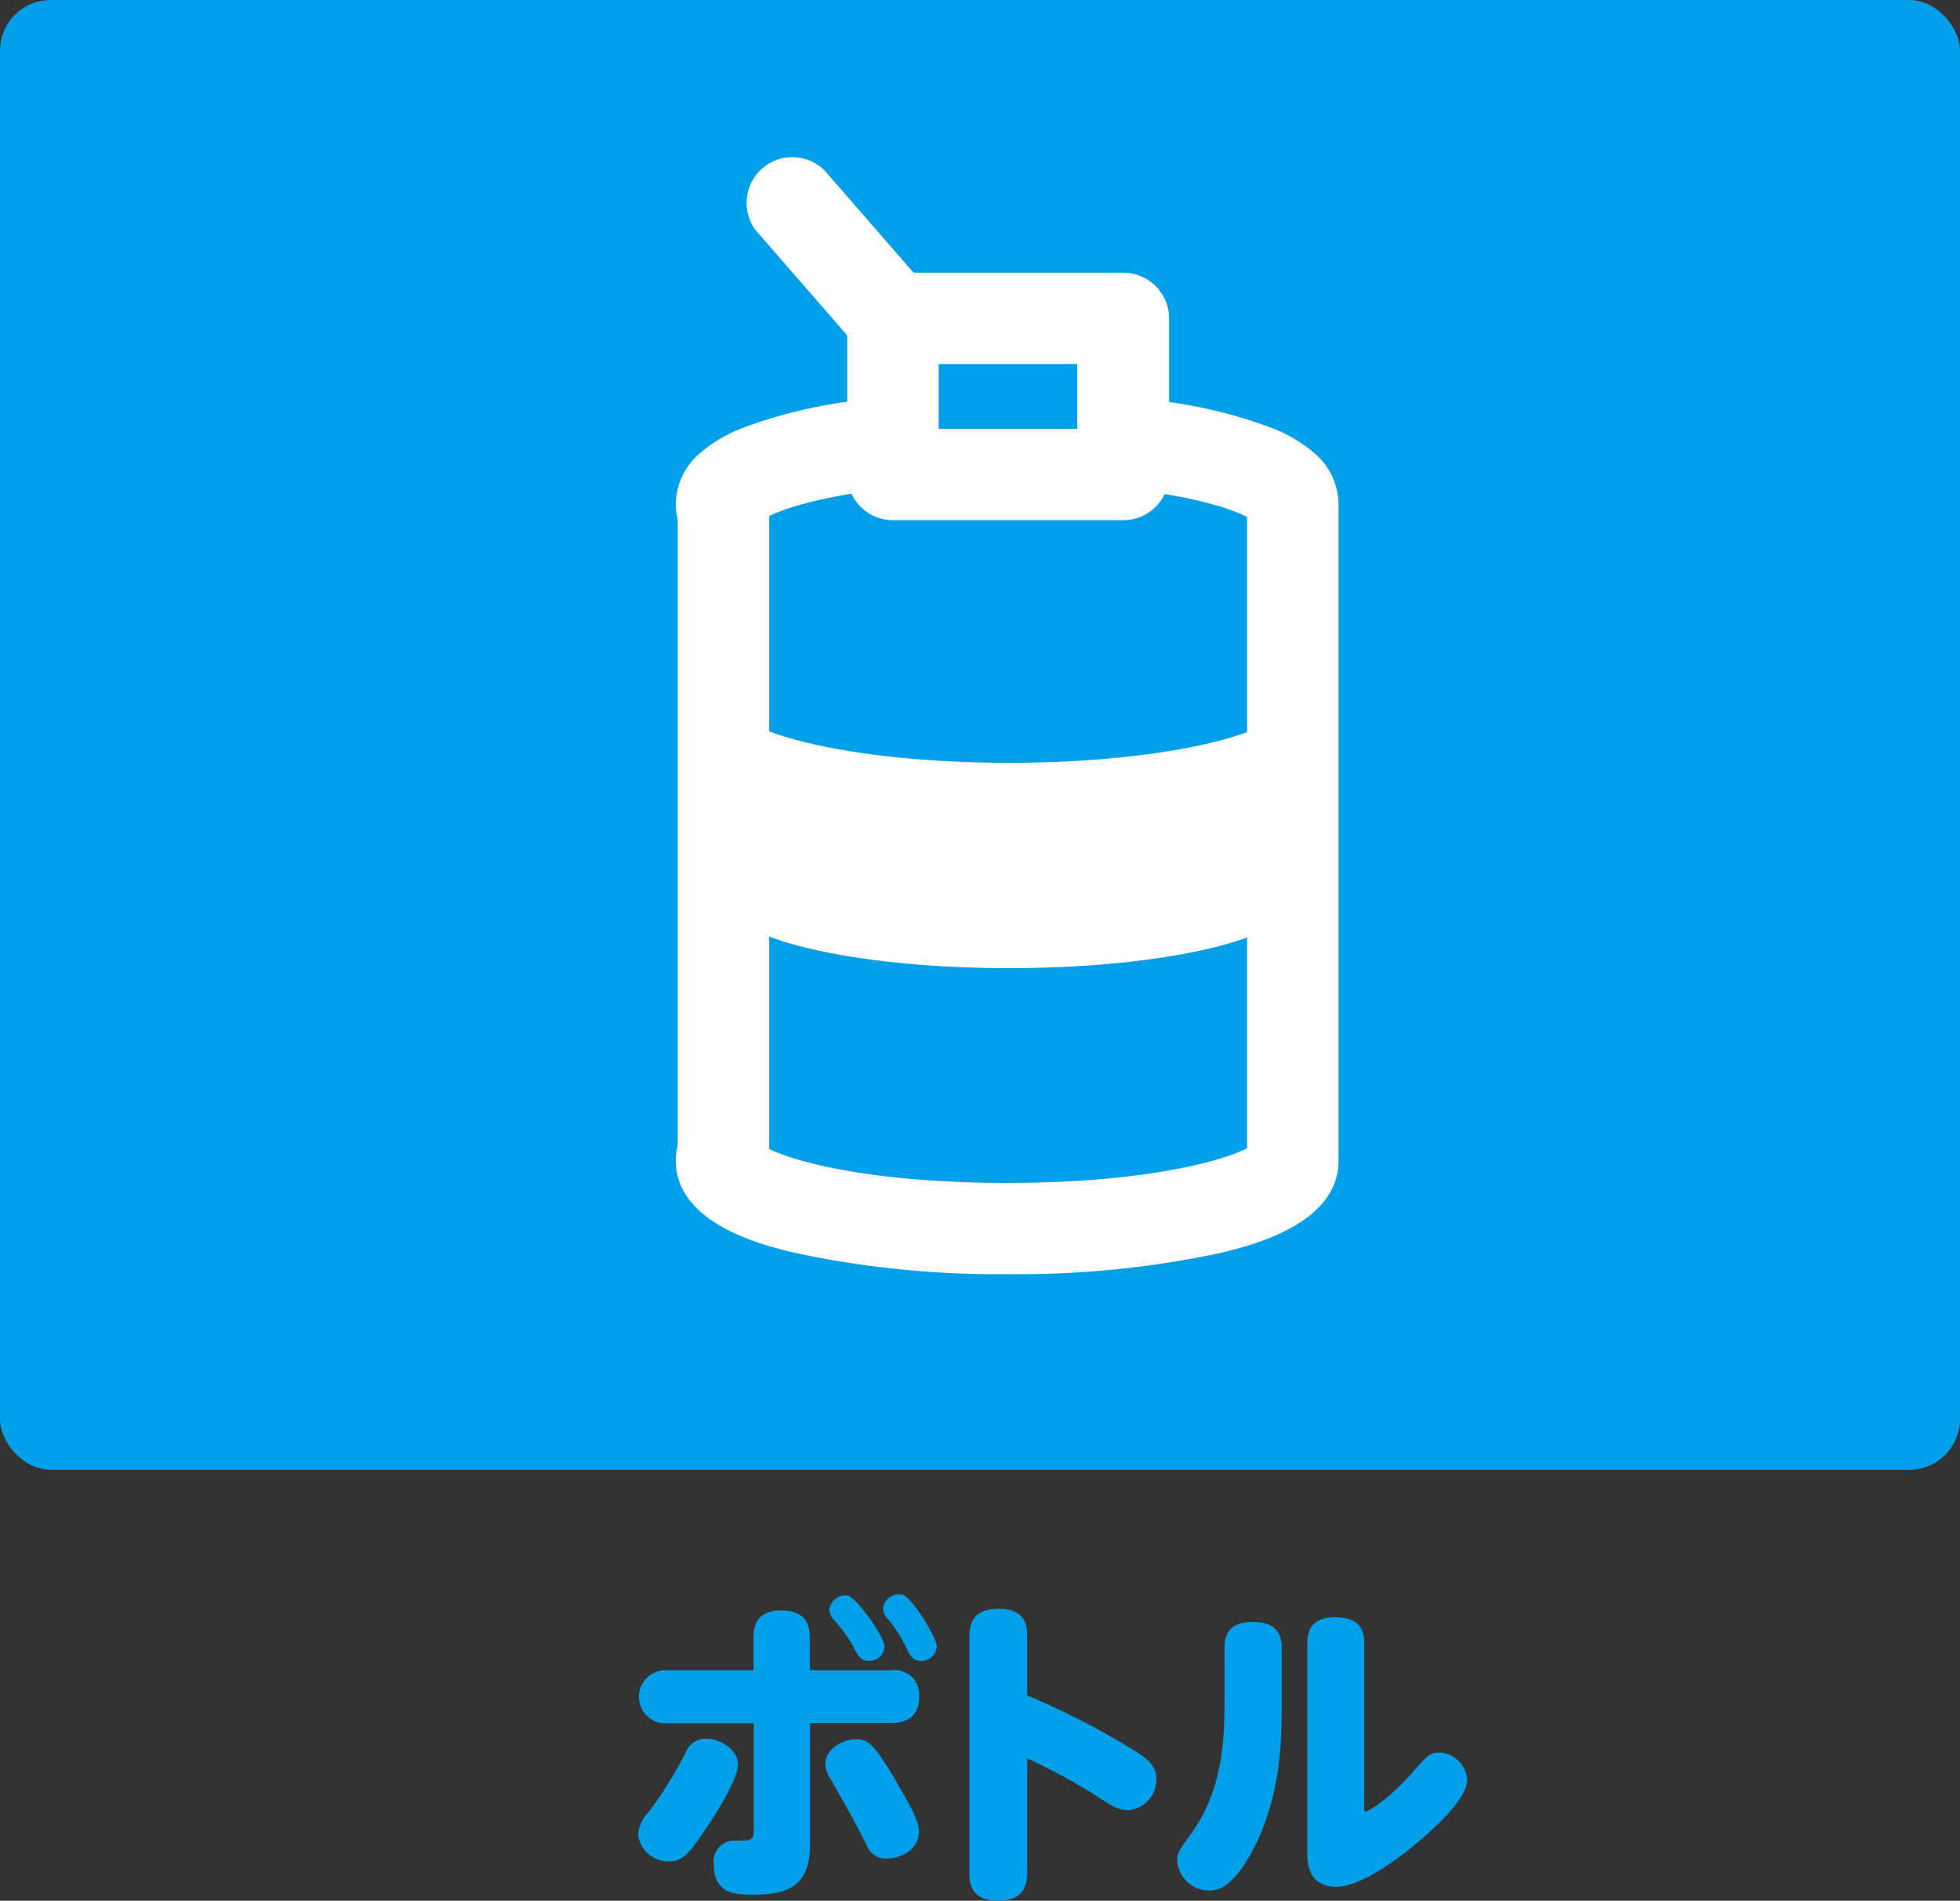 <svg xmlns="http://www.w3.org/2000/svg" viewBox="0 0 183.9 178.36"><rect x="0" y="0" width="183.9" height="178.36" fill="#333333" stroke="none"/><defs><style>.cls-1{fill:#009fe8;}.cls-2{fill:#fff;}</style></defs><g id="レイヤー_2" data-name="レイヤー 2"><g id="レイヤー_1-2" data-name="レイヤー 1"><rect class="cls-1" width="183.9" height="137.92" rx="4.76"/><path class="cls-2" d="M105.4,48.81H83.78a4.29,4.29,0,0,1-4.29-4.28V29.88a4.29,4.29,0,0,1,4.29-4.29H105.4a4.29,4.29,0,0,1,4.29,4.29V44.53A4.29,4.29,0,0,1,105.4,48.81ZM88.07,40.24h13V34.16h-13Z"/><path class="cls-2" d="M121.3,75.21v9.31c0,3.5-11.92,6.33-26.62,6.33S68.06,88,68.06,84.52h-.18V65.25h.18c0,3.5,11.92,6.33,26.62,6.33s26.62-2.83,26.62-6.33Z"/><path class="cls-2" d="M94.5,119.56a90.64,90.64,0,0,1-19.93-2c-2.76-.66-11.16-2.64-11.16-8.66a5.78,5.78,0,0,1,.18-1.43V48.73a5.78,5.78,0,0,1-.18-1.43,6.35,6.35,0,0,1,2.43-4.91,13.48,13.48,0,0,1,3.85-2.24,45.35,45.35,0,0,1,10.49-2.54,4.29,4.29,0,1,1,1.2,8.49c-5.16.73-8,1.71-9.21,2.33v59.38C74.52,109,81.77,111,94.5,111c13.08,0,20.37-2.12,22.51-3.26V48.52c-1.11-.6-3.84-1.61-9.06-2.37a4.29,4.29,0,0,1,1.24-8.49,44.38,44.38,0,0,1,10.25,2.54,13.52,13.52,0,0,1,3.78,2.23,6.38,6.38,0,0,1,2.37,4.87v61.63c0,6-8.39,8-11.15,8.66A90.81,90.81,0,0,1,94.5,119.56Zm-22.76-9.49Zm0-63.91Z"/><path class="cls-2" d="M83.78,34.16a4.26,4.26,0,0,1-3.23-1.47L70.9,21.6A4.29,4.29,0,0,1,77.37,16L87,27.06a4.28,4.28,0,0,1-3.24,7.1Z"/><path class="cls-1" d="M70.7,153.58c0-1.2.45-2.46,2.58-2.46s2.7,1.14,2.7,2.46v3.15h7.65a2.3,2.3,0,0,1,2.61,2.49c0,2.1-1.5,2.46-2.61,2.46H76v11.49c0,4-2.37,4.62-5.34,4.62-1.56,0-3.69,0-3.69-2.85a1.94,1.94,0,0,1,1.92-2.22c1.65,0,1.83,0,1.83-1v-10H62.45a2.48,2.48,0,1,1,0-5H70.7ZM59.87,172.12a3.52,3.52,0,0,1,1-2.1,37.22,37.22,0,0,0,3.48-5.61,2,2,0,0,1,1.89-1.26c1.29,0,3,1,3,2.4s-2,4.56-3.12,6.21c-1.44,2.13-2.07,2.91-3.3,2.91A2.86,2.86,0,0,1,59.87,172.12Zm20.4-8.91c1.2,0,1.71.33,4,4.26,1,1.74,1.95,3.33,1.95,4.38,0,1.83-1.86,2.55-3,2.55a1.91,1.91,0,0,1-1.92-1.29c-1.38-2.7-1.59-3-3.3-6.06a2.77,2.77,0,0,1-.57-1.53C77.45,164.17,79,163.21,80.27,163.21Zm2.73-8.7a1.45,1.45,0,0,1-1.47,1.35c-.78,0-1.08-.6-1.38-1.17a12.89,12.89,0,0,0-1.92-2.7,1.42,1.42,0,0,1-.42-.93,1.5,1.5,0,0,1,1.77-1.32C80.45,150,83,153.64,83,154.51Zm4.89,0a1.45,1.45,0,0,1-1.47,1.35c-.81,0-1.11-.63-1.38-1.23a13.22,13.22,0,0,0-1.8-2.79,1.4,1.4,0,0,1-.39-.9,1.5,1.5,0,0,1,1.83-1.29C85.55,149.86,87.89,153.64,87.89,154.48Z"/><path class="cls-1" d="M96.38,175.66c0,.72,0,2.7-2.7,2.7s-2.73-1.8-2.73-2.7v-22c0-.81,0-2.7,2.73-2.7s2.7,1.83,2.7,2.7v5.43a73.8,73.8,0,0,1,10.32,5.34c1.29.84,1.8,1.53,1.8,2.49a2.87,2.87,0,0,1-2.61,2.94c-1,0-1.47-.33-3.12-1.41A57.6,57.6,0,0,0,96.38,165Z"/><path class="cls-1" d="M114.89,154.6c0-1.74,1-2.4,2.61-2.4,1.92,0,2.76.78,2.76,2.4v5.25c0,3.51-.09,8.58-2.55,13.44-1.26,2.46-2.61,4.11-4.2,4.11a3,3,0,0,1-3.06-2.79c0-.72.12-.9,1.29-2.52,2.67-3.69,3.15-7.89,3.15-12.12ZM128,169.39c0,.42,0,.6.15.6s2-1,4.26-3.54c1.47-1.68,1.74-2,2.64-2a2.74,2.74,0,0,1,2.61,2.58c0,1.59-2.55,4.08-4.53,5.76-.6.51-5,4.26-7.77,4.26s-2.7-2.58-2.7-3.09v-19.8c0-1.44.69-2.4,2.58-2.4s2.76.75,2.76,2.4Z"/></g></g></svg>